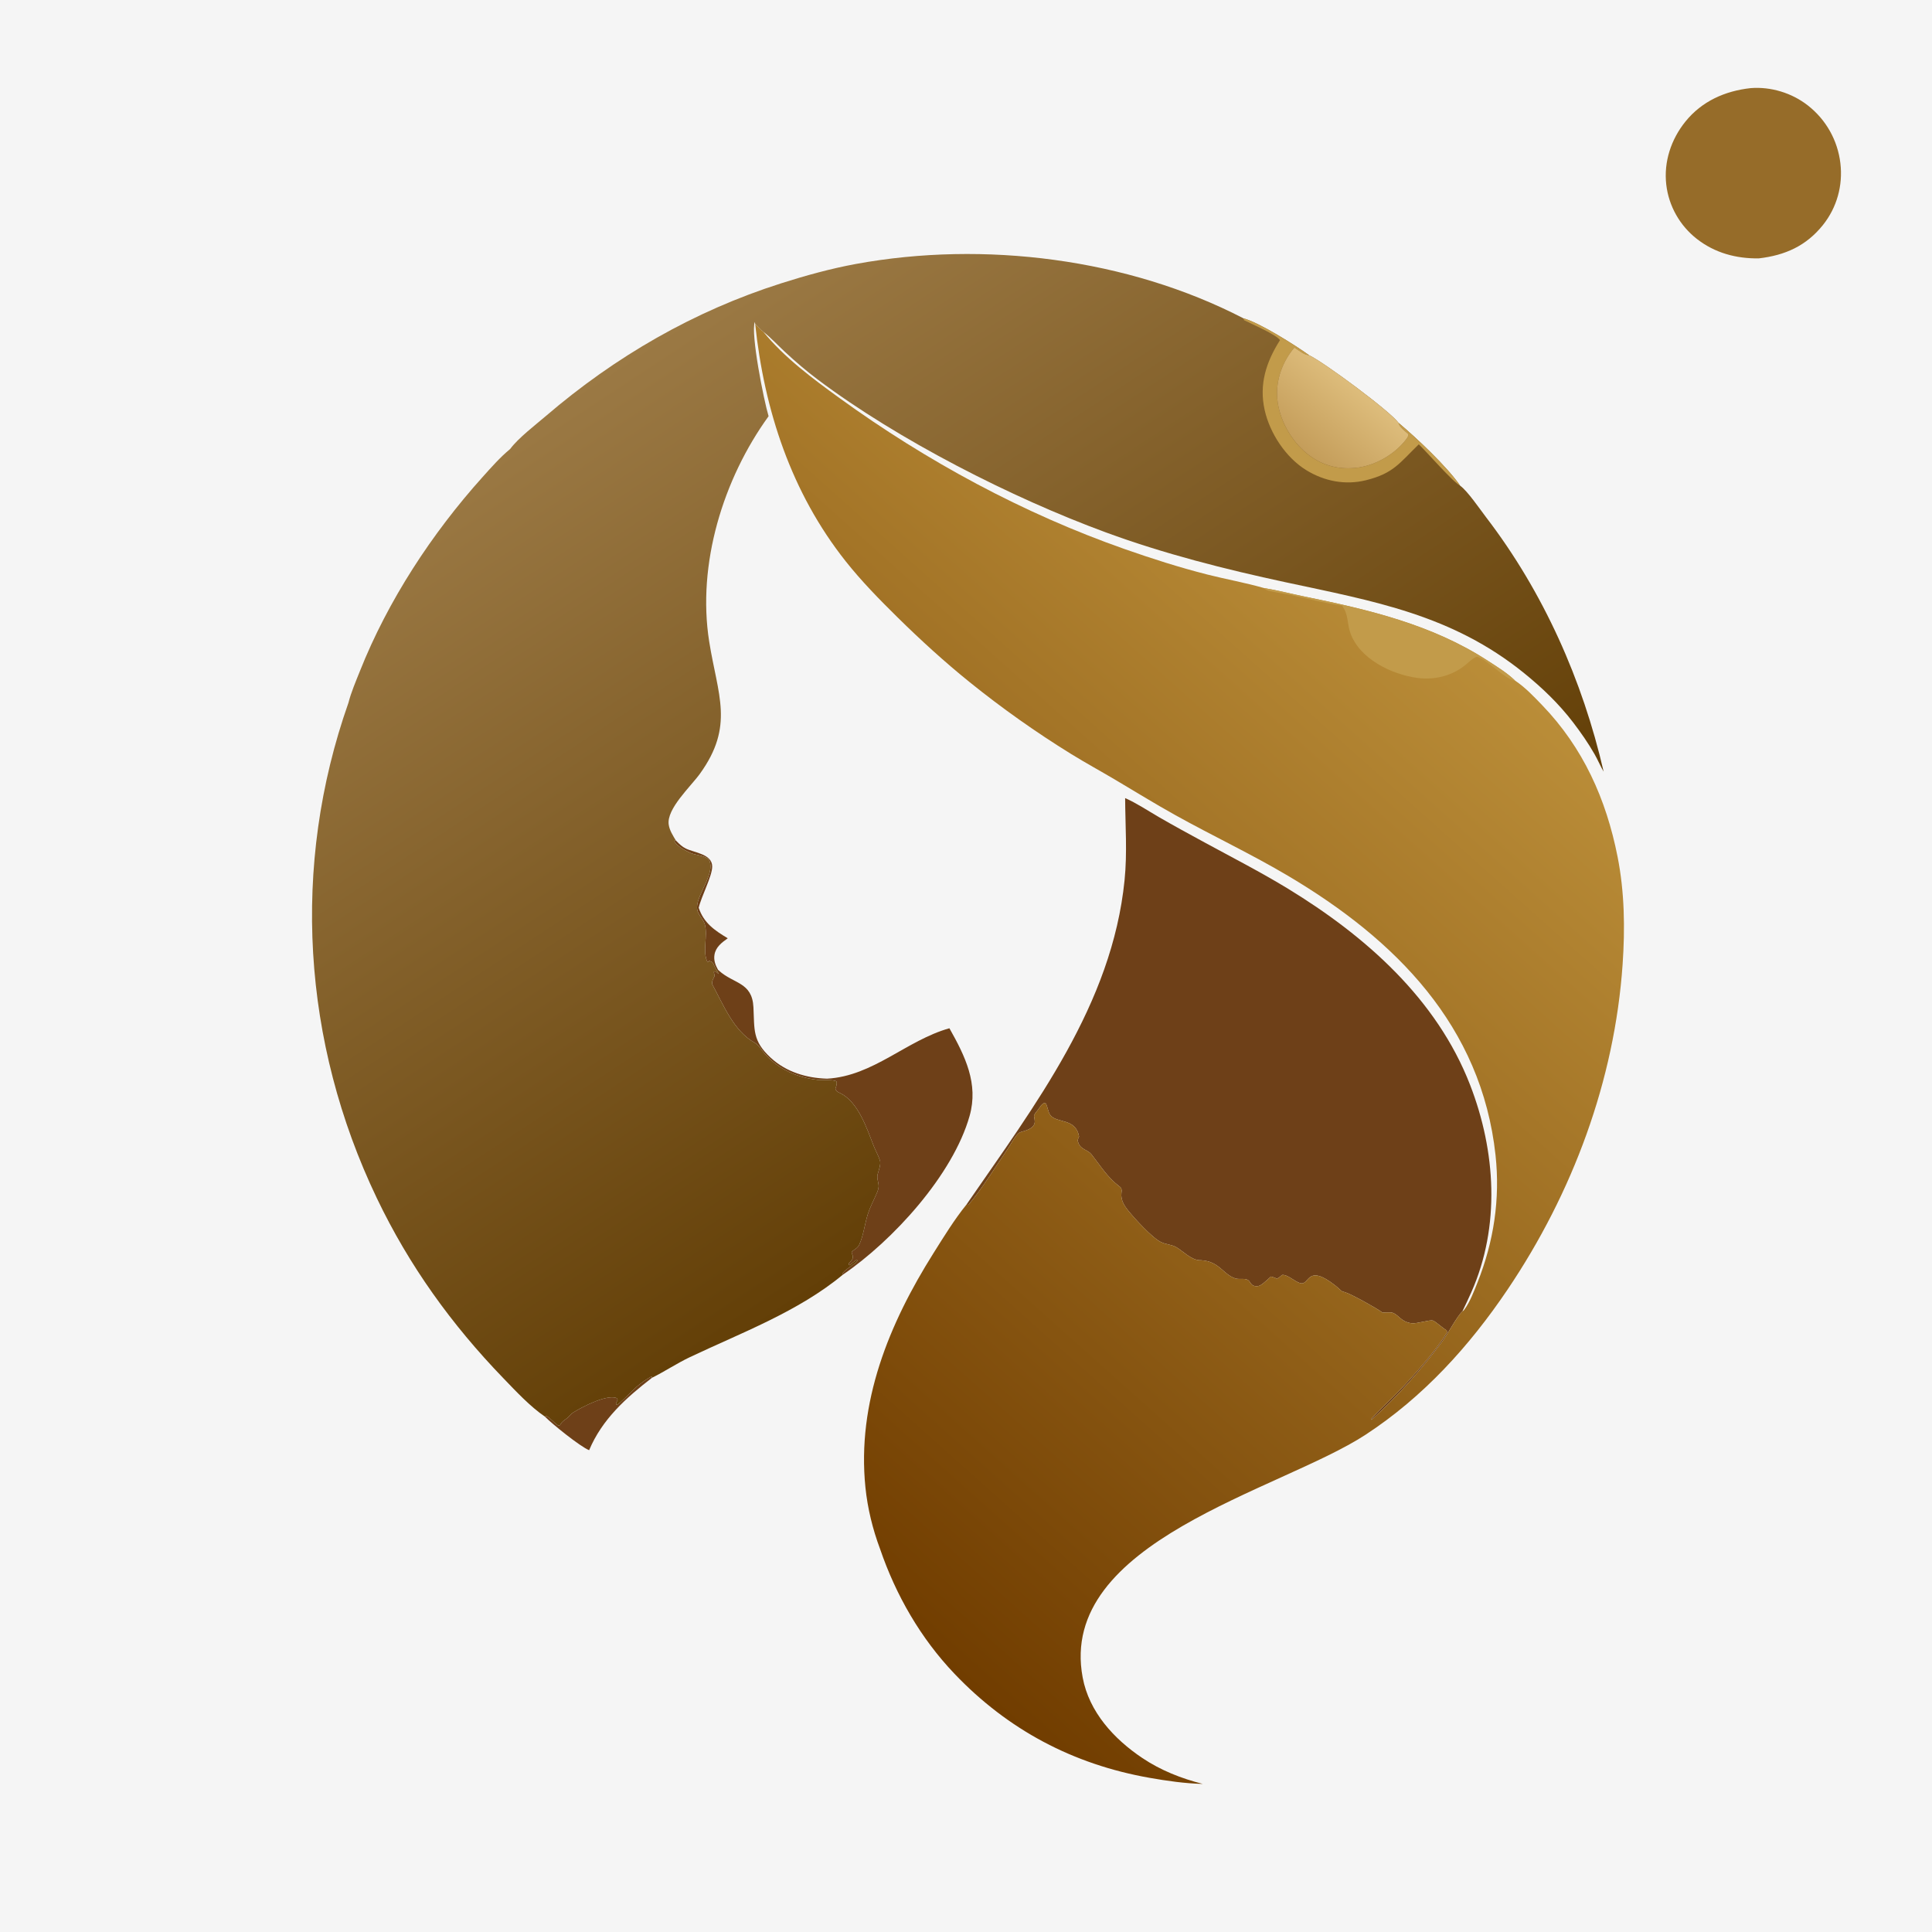 <svg version="1.1" xmlns="http://www.w3.org/2000/svg" style="display: block;" viewBox="0 0 2048 2048" width="1024" height="1024">
<defs>
	<linearGradient id="Gradient1" gradientUnits="userSpaceOnUse" x1="696.111" y1="1491.64" x2="1481.99" y2="612.055">
		<stop class="stop0" offset="0" stop-opacity="1" stop-color="rgb(113,61,0)"/>
		<stop class="stop1" offset="1" stop-opacity="1" stop-color="rgb(186,141,56)"/>
	</linearGradient>
	<linearGradient id="Gradient2" gradientUnits="userSpaceOnUse" x1="1159.87" y1="1176.39" x2="643.009" y2="390.489">
		<stop class="stop0" offset="0" stop-opacity="1" stop-color="rgb(99,63,7)"/>
		<stop class="stop1" offset="1" stop-opacity="1" stop-color="rgb(155,121,68)"/>
	</linearGradient>
	<linearGradient id="Gradient3" gradientUnits="userSpaceOnUse" x1="1381.25" y1="476.741" x2="1435.46" y2="410.68">
		<stop class="stop0" offset="0" stop-opacity="1" stop-color="rgb(196,157,90)"/>
		<stop class="stop1" offset="1" stop-opacity="1" stop-color="rgb(221,188,123)"/>
	</linearGradient>
</defs>
<path transform="translate(0,0)" fill="rgb(245,245,245)" d="M 0 0 L 2048 0 L 2048 2048 L 0 2048 L 0 0 z"/>
<path transform="translate(0,0)" fill="rgb(110,64,24)" d="M 577.714 1501.73 L 578.842 1500.77 C 583.91 1503.48 587.21 1508.19 592.028 1511.29 L 593.737 1510.62 C 595.777 1506.03 599.96 1504.96 603.156 1501.46 C 604.802 1499.65 605.801 1498.46 607.91 1497.14 C 617.144 1491.33 641.991 1478.56 652.695 1481.7 C 654.233 1482.15 653.848 1482.24 654.751 1483.8 L 652.932 1487.77 L 653.657 1489.33 C 657.331 1487.9 670.858 1473.36 675.106 1469.77 C 679.886 1465.73 685.241 1461.96 690.731 1458.95 L 691.191 1460.49 C 663.656 1481.72 638.282 1504.47 624.498 1537.27 C 615.23 1533.58 585.225 1509.49 577.714 1501.73 z"/>
<path transform="translate(0,0)" fill="rgb(110,64,24)" d="M 759.93 1028.58 C 758.412 1026.97 757.939 1025.4 757.057 1023.45 C 755.518 1020.06 755.362 1019.87 751.773 1018.49 C 750.697 1019.7 751.294 1019.23 750.031 1019.95 C 744.236 1008.86 750.619 991.82 747.111 979.809 C 745.333 973.722 739.198 969.525 738.884 962.643 C 738.866 962.254 738.877 961.008 738.905 960.614 C 739.896 946.73 757.801 925.874 752.01 912.321 C 749.79 907.125 737.345 906.519 732.491 904.361 C 727.19 902.003 716.962 896.883 714.802 891.403 L 716.349 890.817 L 717.372 891.878 C 720.373 894.943 723.23 897.675 727.156 899.561 C 736.34 903.97 754.954 905.358 754.97 918.524 C 754.983 928.753 743.421 950.198 740.669 962.302 C 746.116 978.51 757.436 986.175 771.452 994.614 C 765.14 999.115 758.685 1003.93 757.362 1012.15 C 756.441 1017.87 758.318 1023.03 761.077 1027.94 C 761.402 1028.24 761.723 1028.55 762.051 1028.85 C 777.728 1043.13 797.257 1040.87 798.664 1067.56 C 799.924 1091.47 797.325 1103.28 817.218 1121.46 C 833.598 1136.44 854.929 1142.76 876.723 1143.44 C 925.807 1140.67 960.901 1102.74 1006.42 1090 C 1023.1 1119.59 1037.46 1148.72 1027.82 1182.92 C 1010.2 1245.4 946.517 1315.14 893.186 1351.44 L 892.875 1350.81 C 893.55 1346.68 905.935 1340.63 909.09 1336.34 L 908.072 1335.35 C 905.588 1337.35 903.084 1339.31 900.554 1341.25 L 899.702 1340.55 L 899.862 1339.15 C 900.994 1337.88 902.764 1336.23 903.494 1334.72 C 904.791 1332.03 903.617 1330.36 902.679 1327.85 C 903.503 1326.24 903.045 1326.68 904.381 1325.67 C 906.959 1323.74 909.486 1322.46 910.874 1319.38 C 915.283 1309.6 916.617 1297.92 919.742 1287.63 C 921.833 1280.75 925.317 1274.07 928.239 1267.5 C 929.368 1264.96 930.585 1262.39 931.175 1259.66 C 932.314 1254.39 928.906 1249.95 930.414 1244.45 C 931.471 1240.6 933.999 1234 932.808 1230.24 C 931.167 1225.05 928.23 1219.97 926.217 1214.86 C 918.907 1196.28 909.871 1168.2 890.7 1158.8 C 887.992 1157.47 886.582 1157.03 885.538 1154.21 C 886.39 1151.56 887.478 1149.19 886.763 1146.39 C 884.037 1144.32 870.641 1144.89 866.761 1144.69 C 845.1 1142.18 825.787 1133.9 811.065 1117.48 C 807.716 1113.75 804.47 1107.82 800.078 1105.39 C 777.601 1092.99 766.68 1064.69 754.798 1043.02 C 754.701 1039.92 755.725 1038.15 757.133 1035.5 C 758.22 1033.46 756.421 1032.35 756.846 1029.93 L 758.678 1029.75 L 761.885 1032.47 L 759.93 1028.58 z"/>
<path transform="translate(0,0)" fill="rgb(150,108,41)" d="M 1855.84 93.4 C 1877.2 91.72 1899.39 98.509 1916.27 111.664 C 1935.64 126.749 1947.99 148.684 1950.89 173.059 C 1953.68 196.544 1947.19 220.026 1932.39 238.525 C 1914.56 260.801 1892.16 270.671 1864.35 273.902 C 1840.45 274.212 1817.9 268.187 1798.83 253.33 C 1780.77 239.269 1768.93 218.463 1766.31 195.714 C 1763.52 171.541 1771.41 147.764 1786.57 128.932 C 1804 107.291 1828.65 96.36 1855.84 93.4 z"/>
<path transform="translate(0,0)" fill="rgb(110,64,24)" d="M 1192.69 846.013 C 1204.91 851.393 1216.58 859.248 1228.14 865.952 C 1244.16 875.241 1260.42 884.064 1276.68 892.909 C 1306.4 909.075 1336.75 924.609 1365.62 942.244 C 1447.38 992.185 1522.95 1058.72 1558.35 1150.01 C 1585.58 1220.21 1590.69 1299.93 1559.61 1369.92 C 1556.62 1376.65 1553.47 1383.33 1550.27 1389.96 C 1543.81 1396.24 1534.86 1413.99 1528.51 1422.51 C 1506.38 1452.16 1481.42 1480.32 1453.85 1505.04 L 1453.38 1504.37 C 1461.66 1494.92 1471.27 1486.43 1480.1 1477.48 C 1495.66 1461.7 1521.78 1432.21 1532.8 1414.22 C 1534.05 1412.16 1534.18 1412.72 1533.57 1410.22 C 1529.3 1407.91 1521.89 1400.84 1518.96 1399.86 C 1515.61 1398.74 1502.04 1403.41 1496.33 1402.69 C 1485.2 1401.3 1482.88 1393.94 1476.29 1391.61 C 1473.92 1390.77 1468.24 1391.43 1465.5 1391.36 C 1459.34 1386.7 1432.14 1371.67 1425.84 1369.82 C 1423.85 1369.24 1422.97 1369.31 1421.32 1367.84 C 1419.35 1366.09 1417.54 1364.31 1415.44 1362.67 C 1385.04 1338.87 1388.34 1362.69 1378.59 1360.28 C 1372.56 1358.78 1364.92 1350.78 1359.08 1351.5 C 1357.28 1353.12 1355.88 1354.36 1353.67 1355.41 C 1351.47 1354.49 1349.52 1353.7 1347.17 1353.21 C 1344.6 1355.62 1341.99 1358.03 1339.24 1360.24 C 1336.49 1362.47 1333.83 1364.03 1330.11 1363.26 C 1327.77 1362.78 1326.74 1361.67 1325.46 1359.83 C 1325.28 1359.58 1324.3 1358.08 1324.07 1357.84 C 1320.6 1354.16 1314.26 1356.74 1309.44 1355.16 C 1296.33 1350.85 1292.84 1337.23 1273.4 1335.93 C 1272.61 1335.88 1271.82 1335.91 1271.03 1335.86 C 1262.62 1335.22 1254.22 1326.57 1247.3 1322.3 C 1242.43 1319.29 1236.03 1319.24 1230.82 1316.74 C 1221.32 1312.18 1202.97 1292 1195.68 1282.95 C 1191.48 1277.73 1187.97 1271.79 1188.74 1264.88 C 1188.78 1264.53 1189.05 1262.54 1189.02 1262.14 C 1188.79 1259.32 1188.28 1258.91 1186.21 1257.33 C 1173.87 1247.94 1166.43 1235.68 1157.07 1223.76 C 1153.17 1218.8 1146.02 1218.65 1143.33 1212.11 C 1141.98 1208.83 1142.36 1207.92 1143.88 1204.82 C 1140.29 1184.87 1120.48 1191.05 1113.43 1182.12 C 1110.98 1179.02 1110.69 1173.3 1108.56 1169.64 L 1106.51 1169.41 C 1103.2 1171.2 1101.72 1174.92 1099.32 1177.69 C 1097.78 1179.46 1096.86 1180.6 1096.08 1182.85 C 1096.4 1184.81 1096.91 1187.01 1096.89 1188.99 C 1096.84 1194.87 1090.65 1197.37 1085.96 1198.85 C 1083.64 1199.58 1080.87 1200.03 1079.11 1201.8 C 1074.94 1205.99 1071.28 1213.44 1067.84 1218.46 C 1056.25 1235.38 1039.38 1262.59 1026.54 1277.21 L 1024.46 1276.94 C 1097.1 1171.44 1178.79 1064.89 1192.08 933.094 C 1195.05 903.672 1192.84 875.387 1192.69 846.013 z"/>
<path transform="translate(0,0)" fill="url(#Gradient1)" d="M 800.507 343.363 C 803.245 346.126 805.976 349.4 809.123 351.666 C 831.431 379.048 861.539 401.425 889.954 422.009 C 982.141 488.792 1084.78 544.367 1192.27 582.075 C 1221.08 592.183 1250.38 601.55 1279.98 609.066 C 1299.84 614.106 1320.41 617.723 1340.05 623.405 C 1354.25 625.692 1368.29 629.399 1382.39 632.277 C 1450.73 646.223 1517.85 661.944 1577.19 700.451 C 1586.85 706.715 1597.82 713.454 1606.03 721.446 C 1616.72 728.592 1625.82 738.222 1634.71 747.452 C 1678.21 792.591 1702.63 847.144 1714.68 908.094 C 1722.11 945.698 1722.67 984.098 1720.04 1022.23 C 1711.55 1145.44 1666.98 1264.76 1598.14 1366.89 C 1557.55 1427.11 1508.58 1480.99 1447.53 1520.88 C 1357.05 1579.99 1120.65 1633.88 1147.68 1778.25 C 1154.52 1814.84 1180.92 1843.5 1211 1863.63 C 1230.55 1876.72 1252.26 1885.26 1274.98 1891.02 C 1256.09 1890.57 1237.12 1887.83 1218.52 1884.56 C 1137.66 1870.32 1068.48 1833.76 1011.8 1774.27 C 975.882 1736.57 949.687 1691 932.879 1641.87 C 925.082 1621.05 919.666 1598.93 917.406 1576.82 C 908.179 1486.53 942.459 1403.11 989.656 1328.19 C 1000.48 1311.01 1011.66 1292.73 1024.46 1276.94 L 1026.54 1277.21 C 1039.38 1262.59 1056.25 1235.38 1067.84 1218.46 C 1071.28 1213.44 1074.94 1205.99 1079.11 1201.8 C 1080.87 1200.03 1083.64 1199.58 1085.96 1198.85 C 1090.65 1197.37 1096.84 1194.87 1096.89 1188.99 C 1096.91 1187.01 1096.4 1184.81 1096.08 1182.85 C 1096.86 1180.6 1097.78 1179.46 1099.32 1177.69 C 1101.72 1174.92 1103.2 1171.2 1106.51 1169.41 L 1108.56 1169.64 C 1110.69 1173.3 1110.98 1179.02 1113.43 1182.12 C 1120.48 1191.05 1140.29 1184.87 1143.88 1204.82 C 1142.36 1207.92 1141.98 1208.83 1143.33 1212.11 C 1146.02 1218.65 1153.17 1218.8 1157.07 1223.76 C 1166.43 1235.68 1173.87 1247.94 1186.21 1257.33 C 1188.28 1258.91 1188.79 1259.32 1189.02 1262.14 C 1189.05 1262.54 1188.78 1264.53 1188.74 1264.88 C 1187.97 1271.79 1191.48 1277.73 1195.68 1282.95 C 1202.97 1292 1221.32 1312.18 1230.82 1316.74 C 1236.03 1319.24 1242.43 1319.29 1247.3 1322.3 C 1254.22 1326.57 1262.62 1335.22 1271.03 1335.86 C 1271.82 1335.91 1272.61 1335.88 1273.4 1335.93 C 1292.84 1337.23 1296.33 1350.85 1309.44 1355.16 C 1314.26 1356.74 1320.6 1354.16 1324.07 1357.84 C 1324.3 1358.08 1325.28 1359.58 1325.46 1359.83 C 1326.74 1361.67 1327.77 1362.78 1330.11 1363.26 C 1333.83 1364.03 1336.49 1362.47 1339.24 1360.24 C 1341.99 1358.03 1344.6 1355.62 1347.17 1353.21 C 1349.52 1353.7 1351.47 1354.49 1353.67 1355.41 C 1355.88 1354.36 1357.28 1353.12 1359.08 1351.5 C 1364.92 1350.78 1372.56 1358.78 1378.59 1360.28 C 1388.34 1362.69 1385.04 1338.87 1415.44 1362.67 C 1417.54 1364.31 1419.35 1366.09 1421.32 1367.84 C 1422.97 1369.31 1423.85 1369.24 1425.84 1369.82 C 1432.14 1371.67 1459.34 1386.7 1465.5 1391.36 C 1468.24 1391.43 1473.92 1390.77 1476.29 1391.61 C 1482.88 1393.94 1485.2 1401.3 1496.33 1402.69 C 1502.04 1403.41 1515.61 1398.74 1518.96 1399.86 C 1521.89 1400.84 1529.3 1407.91 1533.57 1410.22 C 1534.18 1412.72 1534.05 1412.16 1532.8 1414.22 C 1521.78 1432.21 1495.66 1461.7 1480.1 1477.48 C 1471.27 1486.43 1461.66 1494.92 1453.38 1504.37 L 1453.85 1505.04 C 1481.42 1480.32 1506.38 1452.16 1528.51 1422.51 C 1534.86 1413.99 1543.81 1396.24 1550.27 1389.96 C 1551.07 1389.67 1551.76 1388.89 1552.24 1388.24 C 1558.31 1379.95 1562.44 1368.95 1566.22 1359.48 C 1583.48 1316.16 1590.35 1271.02 1585.33 1224.6 C 1570.49 1087.37 1479.32 996.058 1365.92 928.731 C 1326.92 905.583 1285.71 886.211 1246.08 864.173 C 1224.3 852.057 1203.03 838.921 1181.58 826.218 C 1166.25 817.134 1150.54 808.602 1135.38 799.233 C 1098.15 776.224 1061.82 750.522 1027.76 723.025 C 1000.95 701.378 975.852 678.461 951.321 654.308 C 932.258 635.538 913.077 615.946 896.45 594.959 C 838.733 522.109 810.199 434.892 800.507 343.363 z"/>
<path transform="translate(0,0)" fill="rgb(194,155,74)" d="M 1340.05 623.405 C 1354.25 625.692 1368.29 629.399 1382.39 632.277 C 1450.73 646.223 1517.85 661.944 1577.19 700.451 C 1586.85 706.715 1597.82 713.454 1606.03 721.446 C 1597.34 721.619 1577.03 699.516 1565.69 696.068 C 1561.08 697.546 1556.07 702.833 1552.14 705.889 C 1538.19 716.752 1520.14 720.94 1502.72 718.649 C 1475.31 715.041 1440.9 698.474 1431.31 670.62 C 1427.74 660.231 1429.67 651.286 1422.59 642.029 C 1404.56 639.365 1386.83 634.834 1369.09 630.868 C 1362.57 629.41 1355.9 628.654 1349.39 627.158 C 1346.31 626.451 1341.7 626.077 1340.05 623.405 z"/>
<path transform="translate(0,0)" fill="url(#Gradient2)" d="M 540.753 475.992 C 549.3 464.403 567.432 450.604 578.607 441.023 C 652.237 377.903 735.622 329.712 828.144 300.305 C 854.158 292.037 880.666 284.694 907.535 279.771 C 1042.9 254.967 1195.42 273.948 1318.17 337.47 C 1334.98 341.919 1372.46 365.592 1387.76 376.549 C 1403.75 384.206 1473.68 435.979 1482.48 448.213 C 1501.12 463.805 1534.17 494.9 1547.82 514.847 C 1555.65 520.426 1569.01 540.082 1575.44 548.473 C 1636 627.505 1677.69 721.243 1699.93 818.006 C 1696.44 812.008 1693.74 805.501 1690.28 799.437 C 1683.55 787.651 1675.6 776.249 1667.34 765.473 C 1652.32 745.867 1634.75 729.051 1615.62 713.556 C 1539.02 651.531 1456.3 637.296 1362.96 617.246 C 1298.49 603.397 1234.08 587.084 1172.14 564.324 C 1072.61 527.757 951.702 466.156 866.799 402.297 C 854.586 393.111 842.836 383.056 831.669 372.63 C 824.426 365.868 817.534 358.391 809.804 352.201 L 809.123 351.666 C 805.976 349.4 803.245 346.126 800.507 343.363 L 800.147 341.287 C 795.567 353.344 809.551 424.068 814.738 441.216 C 766.444 507.916 738.776 598.187 751.784 680.13 C 760.796 736.897 778.772 769.259 741.873 820.31 C 732.074 833.867 706.368 857.5 708.869 874.154 C 709.79 880.288 713.251 885.569 716.349 890.817 L 714.802 891.403 C 716.962 896.883 727.19 902.003 732.491 904.361 C 737.345 906.519 749.79 907.125 752.01 912.321 C 757.801 925.874 739.896 946.73 738.905 960.614 C 738.877 961.008 738.866 962.254 738.884 962.643 C 739.198 969.525 745.333 973.722 747.111 979.809 C 750.619 991.82 744.236 1008.86 750.031 1019.95 C 751.294 1019.23 750.697 1019.7 751.773 1018.49 C 755.362 1019.87 755.518 1020.06 757.057 1023.45 C 757.939 1025.4 758.412 1026.97 759.93 1028.58 L 761.885 1032.47 L 758.678 1029.75 L 756.846 1029.93 C 756.421 1032.35 758.22 1033.46 757.133 1035.5 C 755.725 1038.15 754.701 1039.92 754.798 1043.02 C 766.68 1064.69 777.601 1092.99 800.078 1105.39 C 804.47 1107.82 807.716 1113.75 811.065 1117.48 C 825.787 1133.9 845.1 1142.18 866.761 1144.69 C 870.641 1144.89 884.037 1144.32 886.763 1146.39 C 887.478 1149.19 886.39 1151.56 885.538 1154.21 C 886.582 1157.03 887.992 1157.47 890.7 1158.8 C 909.871 1168.2 918.907 1196.28 926.217 1214.86 C 928.23 1219.97 931.167 1225.05 932.808 1230.24 C 933.999 1234 931.471 1240.6 930.414 1244.45 C 928.906 1249.95 932.314 1254.39 931.175 1259.66 C 930.585 1262.39 929.368 1264.96 928.239 1267.5 C 925.317 1274.07 921.833 1280.75 919.742 1287.63 C 916.617 1297.92 915.283 1309.6 910.874 1319.38 C 909.486 1322.46 906.959 1323.74 904.381 1325.67 C 903.045 1326.68 903.503 1326.24 902.679 1327.85 C 903.617 1330.36 904.791 1332.03 903.494 1334.72 C 902.764 1336.23 900.994 1337.88 899.862 1339.15 L 899.702 1340.55 L 900.554 1341.25 C 903.084 1339.31 905.588 1337.35 908.072 1335.35 L 909.09 1336.34 C 905.935 1340.63 893.55 1346.68 892.875 1350.81 L 893.186 1351.44 C 846.186 1390.36 785.938 1412.75 731.471 1438.55 C 717.577 1445.13 704.852 1453.72 691.191 1460.49 L 690.731 1458.95 C 685.241 1461.96 679.886 1465.73 675.106 1469.77 C 670.858 1473.36 657.331 1487.9 653.657 1489.33 L 652.932 1487.77 L 654.751 1483.8 C 653.848 1482.24 654.233 1482.15 652.695 1481.7 C 641.991 1478.56 617.144 1491.33 607.91 1497.14 C 605.801 1498.46 604.802 1499.65 603.156 1501.46 C 599.96 1504.96 595.777 1506.03 593.737 1510.62 L 592.028 1511.29 C 587.21 1508.19 583.91 1503.48 578.842 1500.77 L 577.714 1501.73 C 561.84 1490.91 546.942 1474.81 533.608 1461 C 478.555 1404 433.69 1341.66 399.424 1270.03 C 320.445 1104.93 308.457 917.768 369.364 744.988 C 372.234 733.717 377.199 722.295 381.491 711.48 C 411.182 636.655 457.97 565.251 511.692 505.524 C 520.816 495.38 530.197 484.667 540.753 475.992 z"/>
<path transform="translate(0,0)" fill="rgb(194,155,74)" d="M 1318.17 337.47 C 1334.98 341.919 1372.46 365.592 1387.76 376.549 C 1382.62 376.505 1376.44 371.149 1372.1 368.417 C 1359.44 383.416 1352.3 402.709 1353.97 422.471 C 1355.81 444.325 1368.2 466.609 1385.01 480.49 C 1400.1 492.949 1417.64 497.966 1437.06 495.965 C 1457.38 493.873 1477.98 482.098 1490.42 465.915 C 1491.8 464.117 1492.87 462.633 1493.07 460.316 C 1489.88 457.398 1483.08 452.484 1482.48 448.213 C 1501.12 463.805 1534.17 494.9 1547.82 514.847 C 1539.73 510.591 1513.28 479.923 1503.99 471.003 C 1483.6 490.687 1477.4 501.821 1447.79 509.111 C 1425.88 514.502 1403.64 510.063 1384.59 498.311 C 1363.02 485.003 1346.18 459.398 1340.64 434.854 C 1334.44 407.402 1342.19 383.664 1356.87 360.562 C 1353.01 354.7 1326.53 343.293 1318.73 339.399 L 1318.17 337.47 z"/>
<path transform="translate(0,0)" fill="url(#Gradient3)" d="M 1372.1 368.417 C 1376.44 371.149 1382.62 376.505 1387.76 376.549 C 1403.75 384.206 1473.68 435.979 1482.48 448.213 C 1483.08 452.484 1489.88 457.398 1493.07 460.316 C 1492.87 462.633 1491.8 464.117 1490.42 465.915 C 1477.98 482.098 1457.38 493.873 1437.06 495.965 C 1417.64 497.966 1400.1 492.949 1385.01 480.49 C 1368.2 466.609 1355.81 444.325 1353.97 422.471 C 1352.3 402.709 1359.44 383.416 1372.1 368.417 z"/>
</svg>